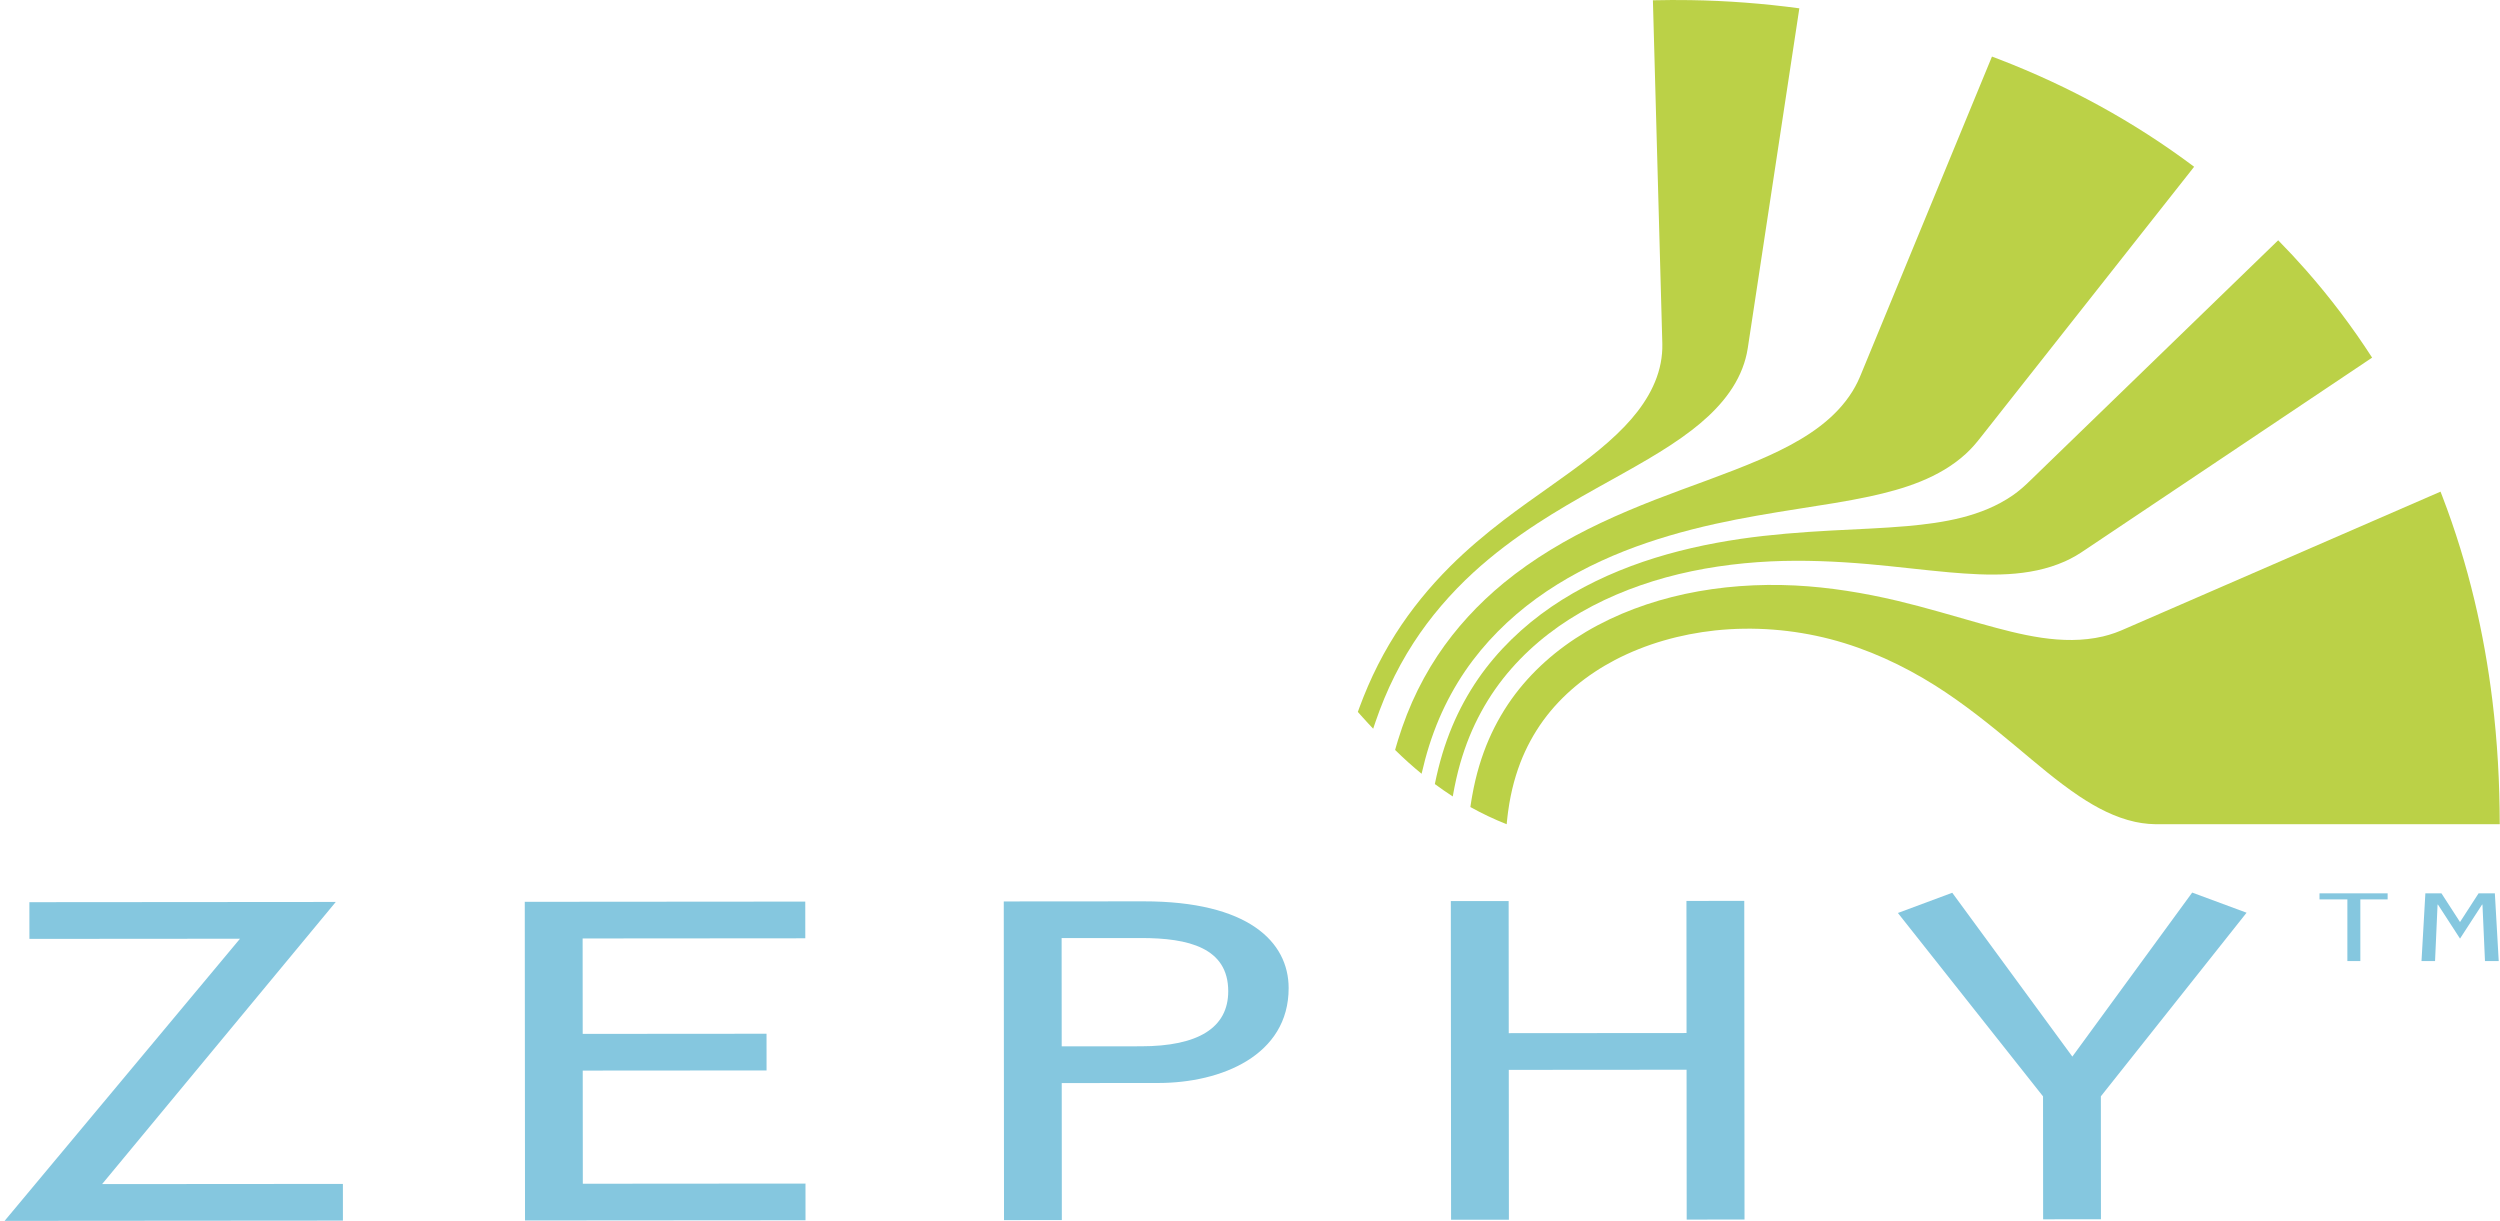 <?xml version="1.0" encoding="utf-8"?>
<!-- Generator: Adobe Illustrator 15.0.2, SVG Export Plug-In  -->
<!DOCTYPE svg PUBLIC "-//W3C//DTD SVG 1.1//EN" "http://www.w3.org/Graphics/SVG/1.1/DTD/svg11.dtd">
<svg version="1.1"
	 xmlns="http://www.w3.org/2000/svg" xmlns:xlink="http://www.w3.org/1999/xlink" xmlns:a="http://ns.adobe.com/AdobeSVGViewerExtensions/3.0/"
	 x="0px" y="0px" width="2383px" height="1164px" viewBox="81.548 0 2383 1164"
	 overflow="visible" enable-background="new 81.548 0 2383 1164" xml:space="preserve">
<defs>
</defs>
<path fill="#BBD147" d="M2407.85,468.643c0.566,1.446,1.133,2.896,1.691,4.342c12.434,32.355,22.643,65.559,30.682,99.273
	c7.482,31.352,13.115,63.141,17.033,95.135c4.799,39.223,7.016,78.74,7.041,118.254c-22.498,0-45.006,0-67.504,0
	c-34.891,0-69.787,0-104.676,0c-28.697,0-57.387,0-86.086,0c-14.35,0-28.697,0-43.047,0c-7.174,0-14.35,0-21.523,0
	c-0.893,0-1.793,0-2.693,0c-0.441,0-0.891,0-1.34,0c-0.518-0.004-1.041-0.016-1.559-0.025c-2.117-0.029-4.217-0.145-6.324-0.309
	c-4.291-0.354-8.551-0.994-12.758-1.895c-19.225-4.205-36.771-13.475-53.055-24.295c-21.314-14.262-40.764-31.109-60.43-47.521
	c-24.705-20.66-49.82-40.889-77.085-58.121c-31.014-19.516-64.437-34.965-99.951-44.242c-35.823-9.246-73.087-12.191-109.885-8.295
	c-33.155,3.611-65.828,12.711-95.459,28.164c-26.582,13.941-50.396,33.127-68.187,57.426c-9.107,12.523-16.49,26.197-22.074,40.646
	c-3.065,8.037-5.582,16.27-7.582,24.641c-1.108,4.688-2.058,9.406-2.867,14.156c-0.442,2.672-0.842,5.346-1.208,8.025
	c-0.2,1.529-0.392,3.057-0.567,4.582c-0.099,0.893-0.199,1.779-0.291,2.668c-0.059,0.533-0.117,1.057-0.167,1.592
	c-0.034,0.291-0.067,0.615-0.1,0.973c-0.059,0.609-0.117,1.217-0.175,1.83c-11.891-4.666-23.431-10.17-34.589-16.377
	c0.058-0.451,0.125-0.9,0.191-1.352c0.042-0.291,0.083-0.557,0.125-0.799c0.067-0.459,0.134-0.916,0.2-1.375
	c0.133-0.805,0.258-1.609,0.384-2.416c0.233-1.447,0.483-2.893,0.733-4.338c0.466-2.65,0.966-5.287,1.508-7.92
	c1.009-4.859,2.142-9.688,3.417-14.482c2.375-8.832,5.242-17.516,8.625-26.012c6.266-15.59,14.291-30.41,24.015-44.117
	c18.741-26.273,43.348-47.771,71.028-64.213c29.148-17.24,61.296-28.943,94.335-36.092c34.431-7.371,69.754-9.779,104.901-8.076
	c32.956,1.668,65.538,7.021,97.619,14.613c26.907,6.406,53.364,14.436,79.977,21.918c37.305,10.367,77.096,21.041,115.816,12.074
	c3.91-0.938,7.758-2.07,11.551-3.416c1.867-0.68,3.725-1.387,5.557-2.162c0.459-0.191,0.918-0.383,1.367-0.574
	c0.416-0.18,0.834-0.359,1.25-0.543c0.834-0.357,1.666-0.725,2.5-1.084c6.658-2.895,13.314-5.791,19.973-8.686
	c13.316-5.787,26.641-11.578,39.957-17.365c26.631-11.582,53.262-23.166,79.902-34.74c32.016-13.924,64.029-27.835,96.043-41.751
	C2365.344,487.12,2386.594,477.871,2407.85,468.643z"/>
<path fill="#BBD147" d="M2253.111,229.039c9.125,9.271,17.99,18.791,26.59,28.557c23.016,26.157,44.062,54.021,62.945,83.298
	c-19.432,13.02-38.873,26.036-58.305,39.056c-29.072,19.474-58.137,38.942-87.209,58.417c-24.258,16.24-48.506,32.489-72.762,48.729
	c-12.125,8.125-24.258,16.244-36.383,24.369c-6.059,4.062-12.123,8.12-18.189,12.183c-3.133,2.108-6.273,4.208-9.541,6.112
	c-3.367,1.954-6.834,3.732-10.373,5.337c-34.564,15.341-73.312,13.629-110.136,10.458c-25.779-2.312-51.479-5.57-77.268-7.846
	c-30.957-2.687-62.021-4.017-93.087-2.596c-33.748,1.612-67.336,6.375-99.951,15.286c-32.206,8.883-63.396,21.788-91.66,39.698
	c-27.598,17.549-52.055,39.893-70.896,66.695c-9.833,14.066-18.041,29.186-24.557,45.057c-3.483,8.553-6.474,17.289-9.016,26.168
	c-1.342,4.736-2.55,9.512-3.642,14.311c-0.575,2.551-1.117,5.1-1.633,7.662c-0.267,1.363-0.534,2.727-0.783,4.088
	c-0.142,0.732-0.275,1.467-0.409,2.199c-0.066,0.389-0.142,0.783-0.217,1.209c-0.099,0.566-0.199,1.133-0.3,1.699
	c-5.816-3.762-11.516-7.707-17.09-11.824c1.033-5.041,2.15-10.064,3.391-15.057c1.167-4.666,2.45-9.309,3.833-13.916
	c2.675-8.807,5.774-17.473,9.316-25.973c6.7-15.957,14.99-31.211,24.807-45.473c18.699-27.027,42.656-49.984,69.72-68.533
	c26.94-18.391,56.621-32.393,87.444-42.938c30.257-10.287,61.521-17.212,93.119-21.845c28.631-4.149,57.462-6.346,86.334-7.929
	c24.065-1.299,48.173-2.125,72.188-4.216c34.956-3.138,71.178-8.958,100.684-29.306c6.125-4.242,11.691-9.188,16.982-14.42
	c5.242-5.084,10.49-10.167,15.732-15.25c10.492-10.166,20.982-20.331,31.473-30.494c20.99-20.331,41.973-40.663,62.955-60.991
	c25.072-24.303,50.154-48.596,75.236-72.903C2219.338,261.757,2236.221,245.396,2253.111,229.039z"/>
<path fill="#BBD147" d="M1385.921,689.769c-1.85-2.012-3.708-4.02-5.533-6.062c-1.524-1.699-3.049-3.395-4.549-5.1
	c0-0.012,0.009-0.029,0.025-0.078c0.058-0.172,0.217-0.6,0.392-1.078c0.442-1.23,0.892-2.459,1.351-3.689
	c1.158-3.119,2.35-6.236,3.583-9.332c2.75-6.912,5.699-13.744,8.849-20.486c6.424-13.682,13.691-26.947,21.782-39.713
	c14.816-23.27,32.332-44.686,51.838-64.175c16.098-16.045,33.472-30.727,51.521-44.526c14.499-11.069,29.406-21.573,44.289-32.105
	c12.882-9.133,25.748-18.299,38.181-28.048c11.416-8.967,22.474-18.444,32.522-28.94c17.232-17.998,31.706-39.897,35.114-65.058
	c0.4-2.917,0.65-5.846,0.758-8.787c0.033-1.479,0.058-2.958,0.033-4.438c0-0.379-0.008-0.721-0.017-1.129
	c-0.009-0.45-0.025-0.9-0.034-1.346c-0.024-0.896-0.049-1.791-0.074-2.688c-0.192-7.175-0.392-14.345-0.592-21.52
	c-0.392-14.34-0.783-28.685-1.175-43.025c-0.792-28.69-1.583-57.375-2.366-86.061c-0.958-34.881-1.917-69.762-2.875-104.643
	c-0.617-22.494-1.233-44.984-1.85-67.479c11.924-0.288,23.857-0.342,35.789-0.15c34.714,0.559,69.379,3.183,103.793,7.82
	c-3.383,22.274-6.767,44.547-10.141,66.821c-5.241,34.539-10.492,69.078-15.733,103.617c-4.299,28.411-8.616,56.817-12.924,85.224
	c-2.158,14.199-4.316,28.406-6.467,42.605c-1.083,7.104-2.158,14.207-3.241,21.307c-0.133,0.888-0.266,1.774-0.399,2.666
	c-0.067,0.442-0.135,0.884-0.2,1.329c-0.067,0.413-0.133,0.775-0.201,1.167c-0.241,1.538-0.542,3.062-0.857,4.587
	c-0.659,3.038-1.476,6.033-2.426,8.996c-8.532,26.34-28.223,47.037-49.729,63.624c-13.241,10.2-27.382,19.166-41.756,27.669
	c-16.307,9.642-32.948,18.703-49.48,27.961c-19.023,10.648-37.914,21.548-56.179,33.455c-21.457,14.008-42.022,29.391-60.929,46.705
	c-21.724,19.953-41.081,42.39-57.138,67.15c-8.674,13.428-16.349,27.475-23.015,42.002c-3.333,7.312-6.417,14.736-9.249,22.252
	c-1.326,3.533-2.601,7.088-3.825,10.654c-0.533,1.545-1.058,3.096-1.566,4.645c-0.2,0.588-0.392,1.18-0.583,1.768
	c-0.075,0.229-0.133,0.408-0.158,0.471c0.025,0.012,0.066,0.074,0.083,0.1c-0.05-0.049-0.1-0.1-0.15-0.15"/>
<path fill="#BBD147" d="M1411.353,714.898c0.091-0.309,0.191-0.68,0.308-1.076c0.25-0.871,0.5-1.736,0.75-2.604
	c0.559-1.934,1.133-3.863,1.725-5.791c1.258-4.074,2.583-8.129,3.983-12.158c2.85-8.174,6.017-16.229,9.508-24.148
	c6.833-15.373,14.899-30.164,24.182-44.191c17.399-26.178,38.889-49.363,63.146-69.312c28.132-23.037,59.587-41.623,92.402-57.155
	c16.865-7.979,34.098-15.166,51.463-21.986c33.54-13.049,67.796-24.381,100.852-38.631c6.008-2.587,11.966-5.295,17.832-8.179
	c27.141-13.287,53.722-30.581,69.904-56.808c1.749-2.858,3.357-5.787,4.824-8.796c0.717-1.508,1.416-3.021,2.066-4.554
	c0.35-0.8,0.684-1.604,1.017-2.412c0.341-0.834,0.683-1.667,1.033-2.504c2.749-6.683,5.507-13.361,8.259-20.045
	c5.515-13.366,11.014-26.731,16.531-40.093c11.008-26.732,22.031-53.454,33.047-80.182c13.325-32.31,26.649-64.621,39.964-96.935
	c8.707-21.141,17.432-42.285,26.148-63.429c2.549,0.961,5.107,1.933,7.648,2.916c32.631,12.62,64.455,27.345,95.135,44.172
	c31.299,17.166,61.373,36.531,89.912,57.963c-14.465,18.349-28.939,36.689-43.406,55.033
	c-21.648,27.436-43.289,54.875-64.928,82.307c-18.057,22.89-36.115,45.784-54.172,68.67c-9.025,11.449-18.059,22.895-27.082,34.339
	c-4.516,5.726-9.033,11.445-13.541,17.166c-4.434,5.733-9.148,11.225-14.506,16.124c-25.316,23.115-58.871,33.522-91.71,40.635
	c-22.207,4.754-44.689,8.12-67.121,11.646c-26.789,4.225-53.554,8.632-80.044,14.495c-29.547,6.565-58.721,14.894-86.894,26.006
	c-29.415,11.657-57.663,26.344-83.319,44.91c-26.398,19.17-49.722,42.389-68.154,69.354c-9.715,14.299-17.998,29.514-24.79,45.404
	c-3.558,8.379-6.708,16.916-9.466,25.59c-1.409,4.459-2.717,8.949-3.925,13.471c-1.191,4.457-2.282,8.941-3.325,13.436
	c-8.766-7.156-17.182-14.74-25.24-22.689"/>
<g>
	<path fill="#85C7DF" d="M310.315,894.796l-200.733,0.154l-0.027-34.98l292.051-0.227l-222.739,268.945l229.527-0.176l0.027,34.98
		l-322.49,0.25L310.315,894.796z"/>
	<path fill="#85C7DF" d="M581.762,859.605l267.371-0.205l0.027,34.982l-212.251,0.162l0.07,90.951l175.23-0.135l0.027,34.982
		l-175.23,0.135l0.083,107.859l212.251-0.164l0.027,34.982l-267.371,0.205L581.762,859.605z"/>
	<path fill="#85C7DF" d="M1093.691,1162.966l-55.119,0.043l-0.234-303.756l133.273-0.102c99.544-0.076,138.24,38.373,138.273,82.682
		c0.05,64.133-64.099,90.418-124.154,90.465l-92.14,0.07L1093.691,1162.966z M1169.25,997.33
		c54.297-0.041,83.077-17.555,83.05-52.535c-0.032-41.395-37.882-50.693-83.129-50.66l-75.687,0.059l0.08,103.195L1169.25,997.33z"
		/>
	<path fill="#85C7DF" d="M1464.476,858.925l55.119-0.041l0.097,125.932l169.472-0.131l-0.097-125.932l55.12-0.043l0.234,303.756
		l-55.12,0.041l-0.11-142.84l-169.472,0.131l0.11,142.84l-55.119,0.043L1464.476,858.925z"/>
	<path fill="#85C7DF" d="M2171.14,850.802l51.845,19.199l-138.898,175.016l0.091,117.188l-55.12,0.041l-0.091-117.188
		l-138.344-174.801l51.814-19.277l114.472,156.16L2171.14,850.802z"/>
</g>
<g>
	<path fill="#85C7DF" d="M2319.067,857.312h-26.565v-5.808h64.937v5.808h-26.011v58.759h-12.36V857.312z"/>
	<path fill="#85C7DF" d="M2444.144,851.504h15.496l3.689,64.566h-13.098l-2.398-53.821h-0.369l-21.03,32.428l-21.03-32.428h-0.369
		l-2.398,53.821h-12.913l3.689-64.566h15.312l17.71,27.395L2444.144,851.504z"/>
</g>
<g id="symbol_x5F_chen_copy">
	<g>
		<g display="none">
			<path display="inline" fill="#F4CD30" d="M1083.926,953.858c56.234-49.953,149.964-98.991,281.269-132.054
				c-82.045-21.13-165.674-30.822-248.566-29.358c4.898-20.867,9.797-41.735,14.695-62.603
				c130.724-4.561,263.56,14.328,392.009,57.617c23.667,7.972,42.122,18.783,54.151,31.69c16.905,18.193,12.446,34.283-10.46,47.316
				c-13.075,7.515-27.304,11.448-42.203,12.164c-161.172,12.228-283.505,49.846-364.922,95.138
				c40.711,11.026,80.217,27.571,117.375,49.601c-30.658,18.694-61.316,37.389-91.974,56.083
				c-26.385-20.691-55.893-36.509-87.201-47.188c-24.347-8.59-34.921-24.719-30.125-53.357
				C1069.643,970.821,1074.419,962.473,1083.926,953.858z"/>
		</g>
		<g display="none">
			<path display="inline" fill="#F4CD30" d="M1020.606,976.998c1.572,27.392-10.462,38.867-36.655,39.6
				c-33.601,1.567-67.474,8.562-100.303,21.245c-24.361-7.884-48.722-15.768-73.083-23.651
				c38.288-20.507,78.602-35.413,119.803-44.753c-73.487-32.938-182.834-42.48-316.956-13.869
				c-12.428,2.977-23.969,3.266-34.325,0.349c-18.112-4.982-20.954-17.136-5.818-36.516c10.796-13.742,26.958-27.371,47.687-39.757
				c112.5-67.229,236.04-112.337,364.129-134.372c2.57,19.379,5.14,38.758,7.709,58.136
				c-81.475,12.559-161.052,36.12-236.414,70.402c114.595,1.67,200.929,32.642,251.149,79.388
				C1016.003,961.253,1019.839,969.396,1020.606,976.998z"/>
		</g>
	</g>
</g>
</svg>
